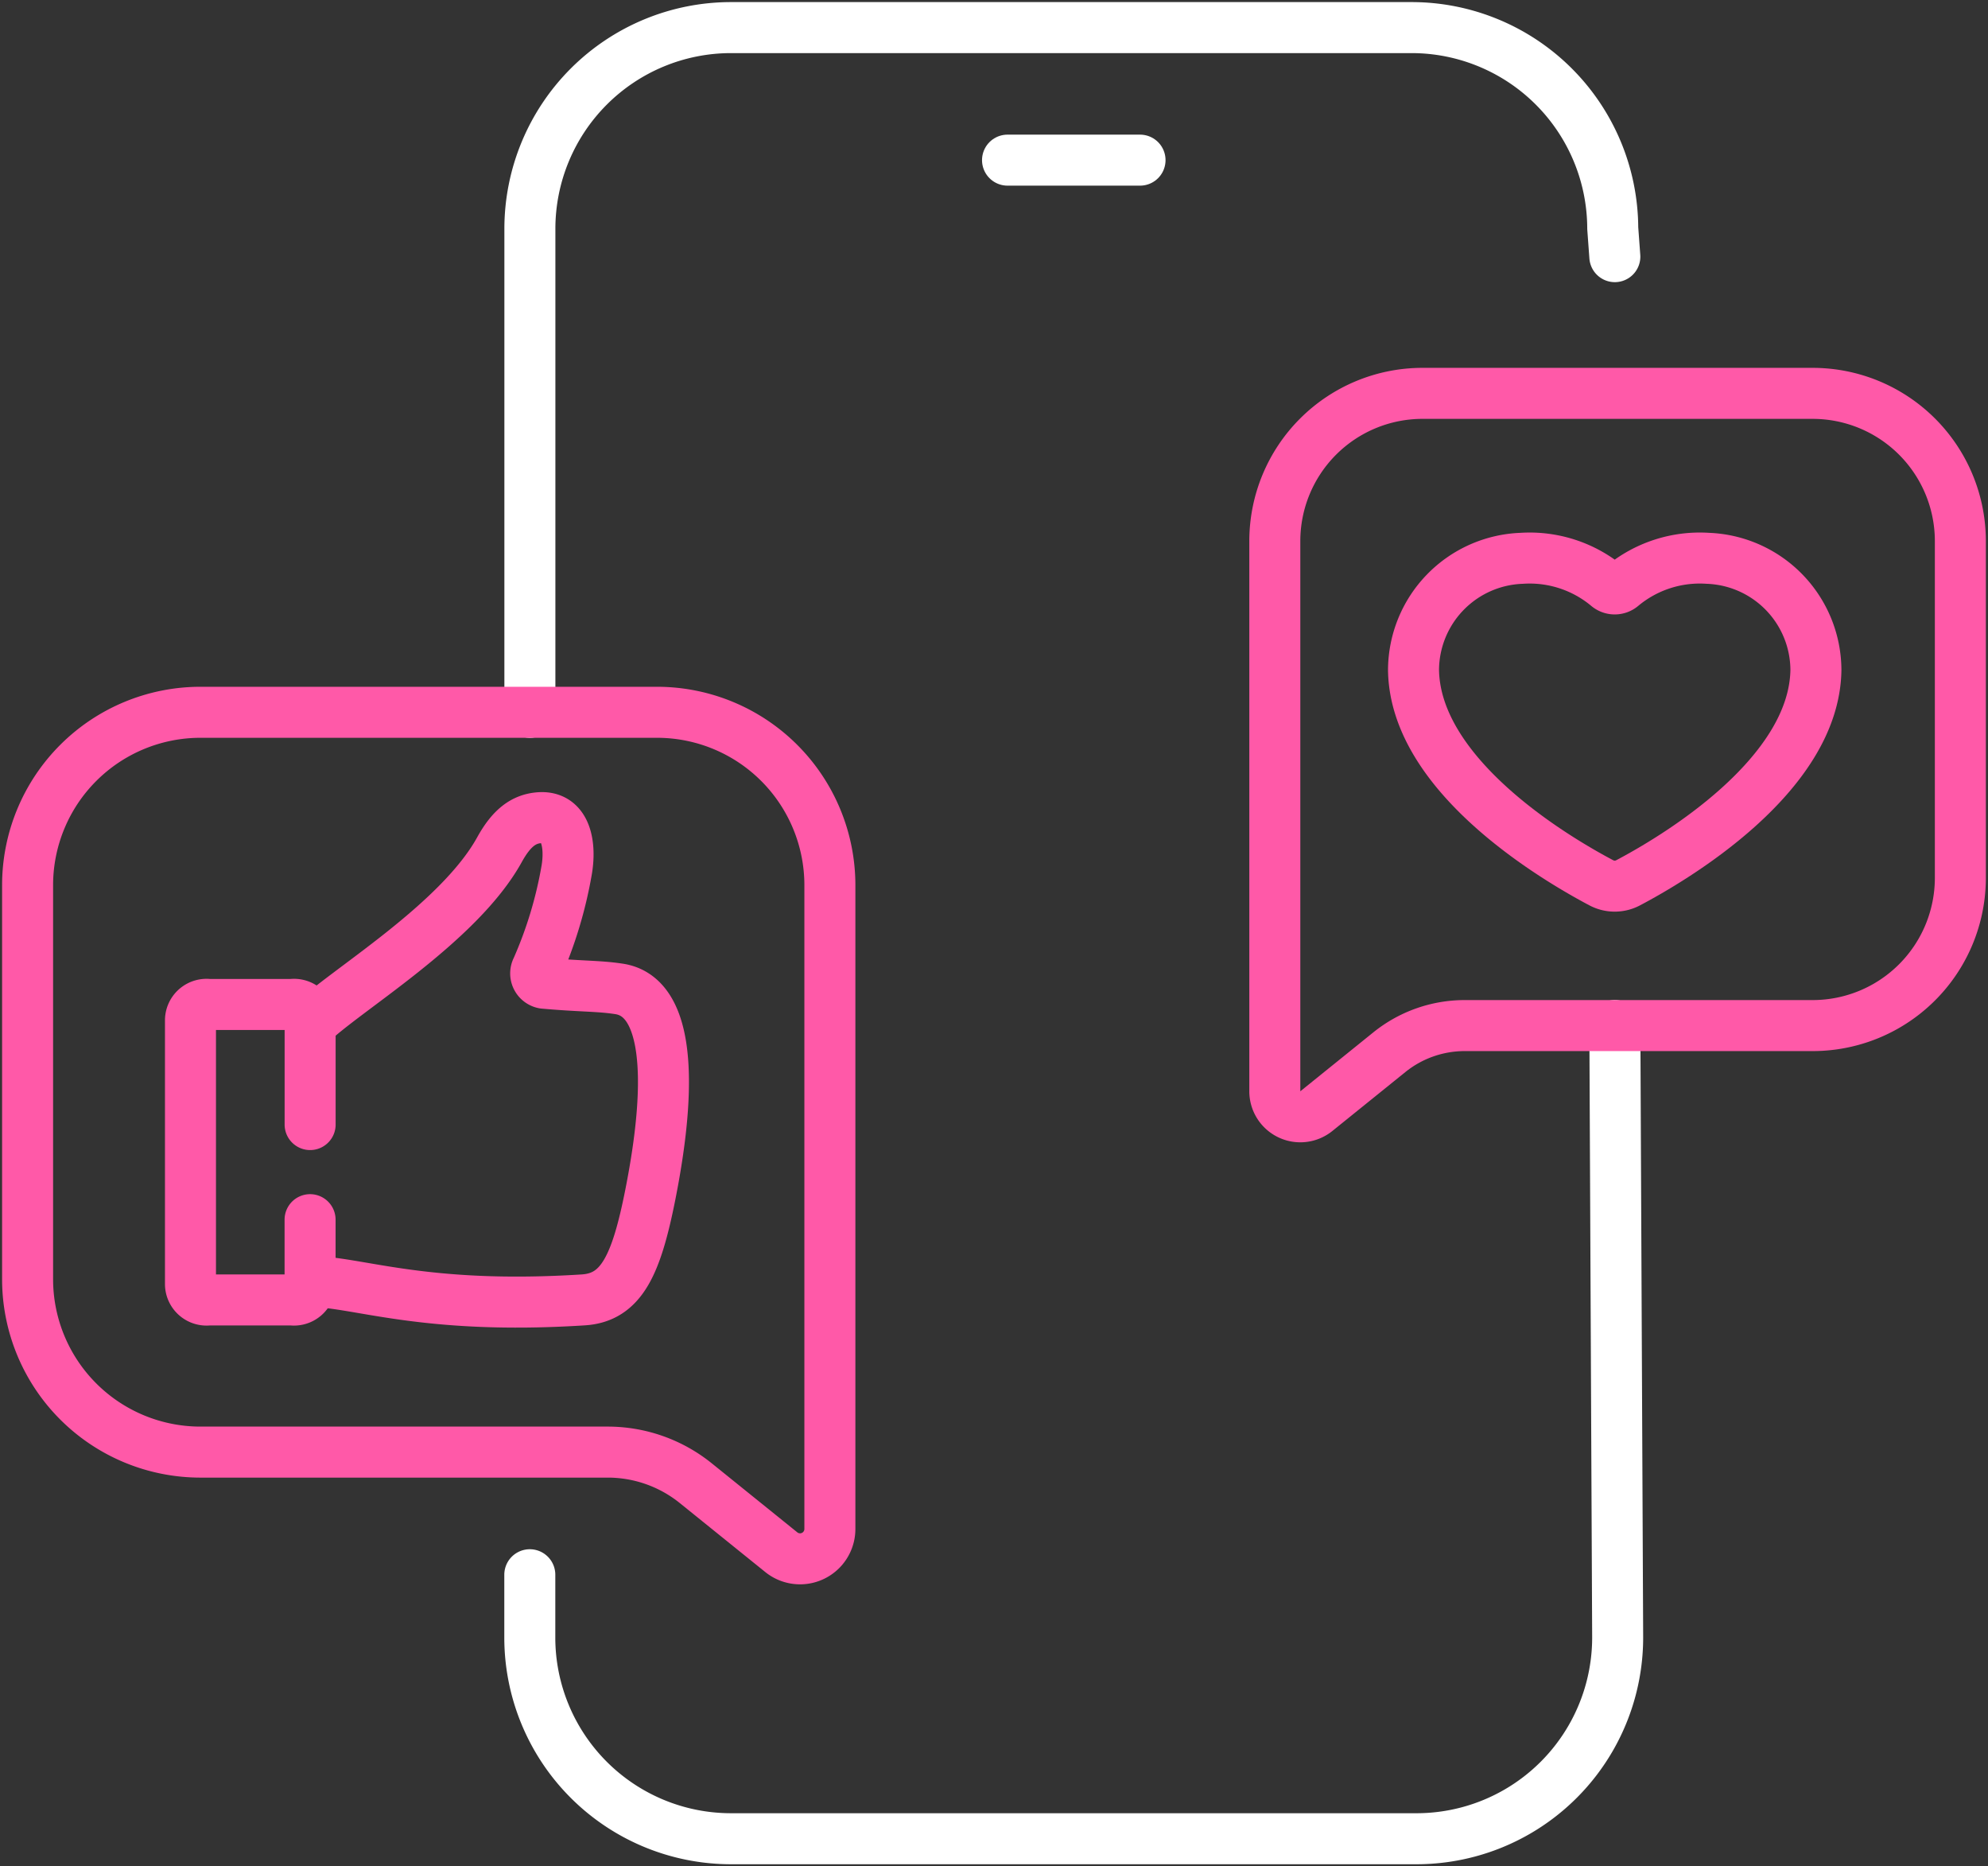 <svg xmlns="http://www.w3.org/2000/svg" xmlns:xlink="http://www.w3.org/1999/xlink" width="77.955" height="73.165" viewBox="0 0 77.955 73.165"><rect x="0" y="0" width="77.955" height="73.165" fill="#333333" stroke="none"/><defs><clipPath id="clip-path"><rect id="Rectangle_511" data-name="Rectangle 511" width="77.955" height="73.165" fill="none" stroke="#fff" stroke-width="2"></rect></clipPath></defs><g id="Group_829" data-name="Group 829" clip-path="url(#clip-path)"><path id="Path_669" data-name="Path 669" d="M57.613,29.842V10.889A7.889,7.889,0,0,1,65.5,3H92.186a7.89,7.89,0,0,1,7.889,7.862l.082,1.117" transform="translate(-36.835 -1.918)" fill="none" stroke="#fff" stroke-linecap="round" stroke-linejoin="round" stroke-width="2"></path><path id="Path_670" data-name="Path 670" d="M100.159,111.48l.11,23.962a7.889,7.889,0,0,1-7.889,7.917H65.5a7.89,7.89,0,0,1-7.889-7.889v-2.46" transform="translate(-36.836 -71.275)" fill="none" stroke="#fff" stroke-linecap="round" stroke-linejoin="round" stroke-width="2"></path><line id="Line_207" data-name="Line 207" x1="5.196" transform="translate(39.508 6.278)" fill="none" stroke="#fff" stroke-linecap="round" stroke-linejoin="round" stroke-width="2"></line><path id="Path_671" data-name="Path 671" d="M138.611,70.12V48.553A5.792,5.792,0,0,1,144.4,42.76h15.3a5.793,5.793,0,0,1,5.793,5.793v13.2a5.792,5.792,0,0,1-5.793,5.792H146.057a4.705,4.705,0,0,0-2.954,1.043L140.238,70.9A1,1,0,0,1,138.611,70.12Z" transform="translate(-88.622 -27.339)" fill="none" stroke="#ff59a8" stroke-linecap="round" stroke-linejoin="round" stroke-width="2"></path><path id="Path_672" data-name="Path 672" d="M34.46,109.447V84.208a6.779,6.779,0,0,0-6.779-6.779H9.779A6.779,6.779,0,0,0,3,84.208V99.653a6.779,6.779,0,0,0,6.779,6.779H25.747a5.5,5.5,0,0,1,3.456,1.22l3.353,2.705A1.17,1.17,0,0,0,34.46,109.447Z" transform="translate(-1.918 -49.505)" fill="none" stroke="#ff59a8" stroke-linecap="round" stroke-linejoin="round" stroke-width="2"></path><path id="Path_673" data-name="Path 673" d="M33.719,96.986c1.288-1.288,5.813-3.935,7.424-6.85.463-.839.935-1.207,1.565-1.255,1.06-.08,1.236,1.08,1.072,2.046A16.529,16.529,0,0,1,42.61,94.8a.39.39,0,0,0,.273.568c1.457.131,2.133.1,2.942.223,1.871.274,2.171,3.351,1.233,8.072-.551,2.774-1.138,4.027-2.629,4.121-6.291.4-8.856-.721-10.711-.721" transform="translate(-21.558 -56.824)" fill="none" stroke="#ff59a8" stroke-linecap="round" stroke-linejoin="round" stroke-width="2"></path><path id="Path_674" data-name="Path 674" d="M25.4,117.629v2.539a.631.631,0,0,1-.712.608H21.422a.631.631,0,0,1-.712-.608V109.8a.63.63,0,0,1,.712-.608H24.69a.63.63,0,0,1,.712.608V113.9" transform="translate(-13.241 -69.814)" fill="none" stroke="#ff59a8" stroke-linecap="round" stroke-linejoin="round" stroke-width="2"></path><path id="Path_675" data-name="Path 675" d="M165.237,60.676a4.764,4.764,0,0,0-3.372,1.095.434.434,0,0,1-.566,0,4.765,4.765,0,0,0-3.372-1.095,4.4,4.4,0,0,0-4.235,4.383c.065,4.161,5.612,7.413,7.365,8.338a1.121,1.121,0,0,0,1.049,0c1.753-.924,7.3-4.177,7.365-8.338A4.4,4.4,0,0,0,165.237,60.676Z" transform="translate(-98.264 -38.788)" fill="none" stroke="#ff59a8" stroke-linecap="round" stroke-linejoin="round" stroke-width="2"></path></g></svg>